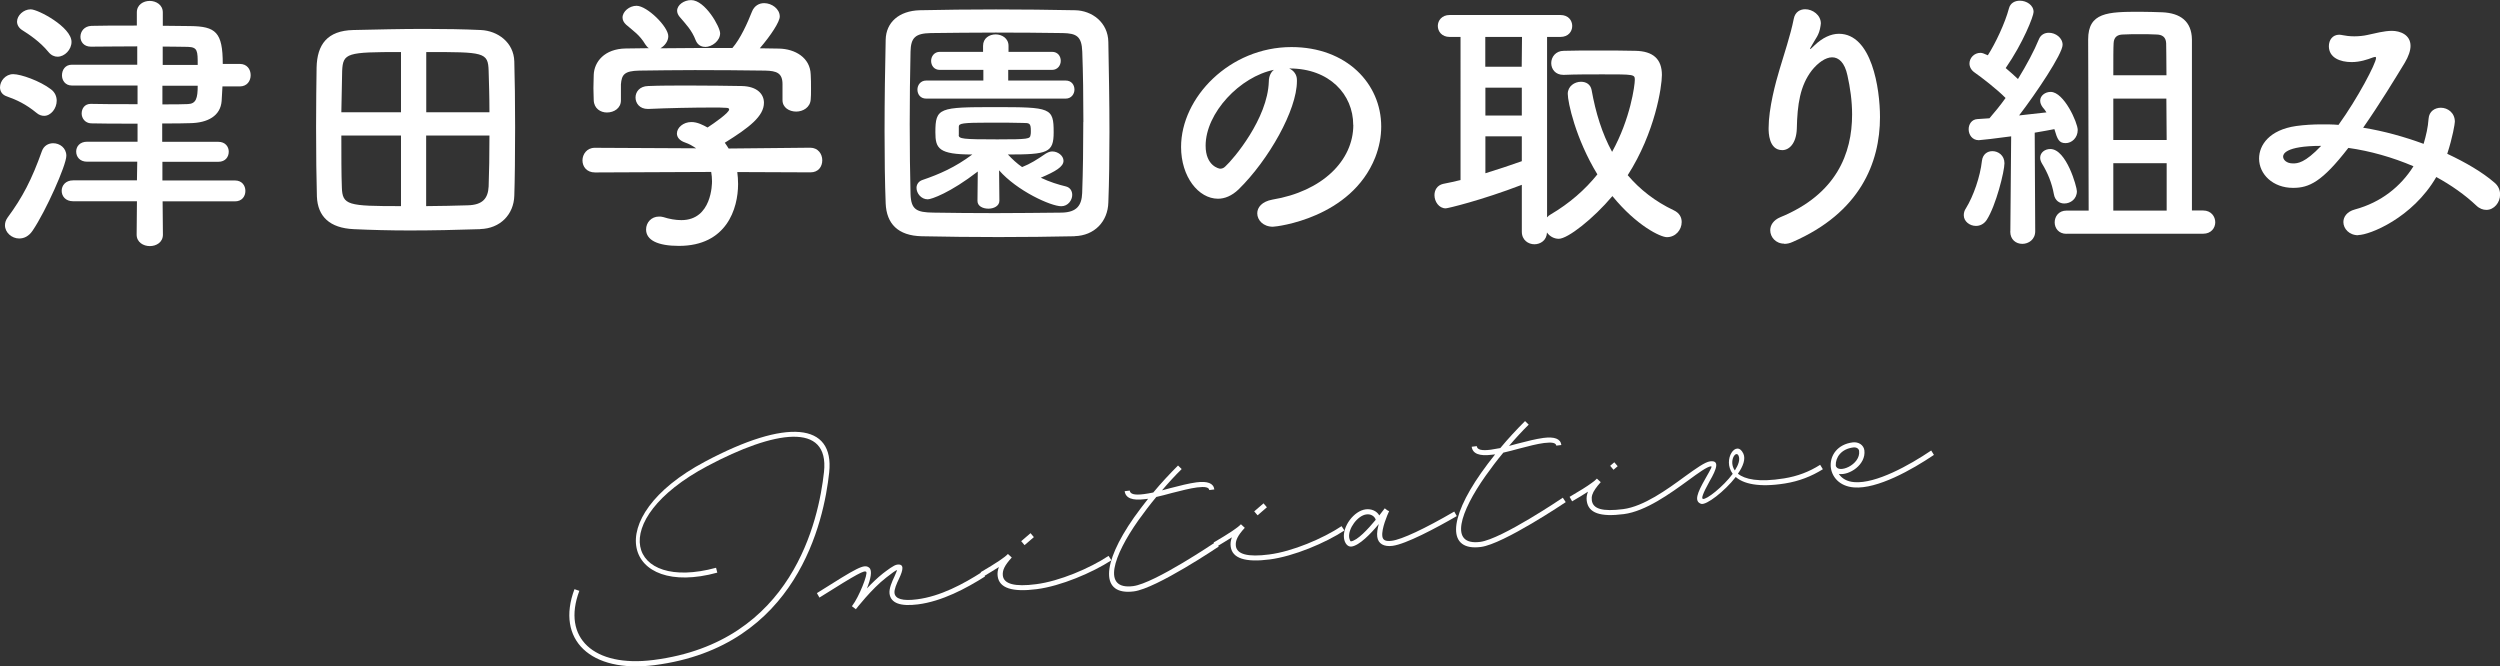 <svg xmlns="http://www.w3.org/2000/svg" id="_&#x30EC;&#x30A4;&#x30E4;&#x30FC;_2" data-name="&#x30EC;&#x30A4;&#x30E4;&#x30FC; 2" viewBox="0 0 246.45 65.69"><rect x="0" y="0" width="246.45" height="65.69" fill="#333333" stroke="none"/><defs><style>      .cls-1 {        fill: #fff;      }    </style></defs><g id="_&#x30EC;&#x30A4;&#x30E4;&#x30FC;_3" data-name="&#x30EC;&#x30A4;&#x30E4;&#x30FC; 3"><g><g><path class="cls-1" d="M3.59,11.12c-1.05-.86-1.94-1.27-2.92-1.62-.49-.16-.67-.54-.67-.89,0-.62.54-1.3,1.3-1.3s2.65.67,3.72,1.49c.41.3.57.73.57,1.13,0,.76-.57,1.49-1.24,1.49-.24,0-.51-.08-.76-.3ZM1.89,23.51c-.73,0-1.4-.59-1.4-1.3,0-.27.08-.51.27-.78,1.46-1.97,2.38-3.75,3.37-6.53.19-.54.65-.78,1.11-.78.65,0,1.3.46,1.3,1.24,0,.92-2.02,5.45-3.32,7.37-.38.57-.86.78-1.32.78ZM4.78,5.13c-.84-1.03-1.94-1.75-2.59-2.16-.35-.22-.51-.54-.51-.84,0-.59.62-1.21,1.35-1.21s4.02,1.75,4.02,3.21c0,.76-.67,1.46-1.38,1.46-.3,0-.62-.13-.89-.46ZM16.03,19.84l.03,3.29c0,.76-.65,1.13-1.29,1.13s-1.3-.38-1.3-1.13l.03-3.29h-6.29c-.76,0-1.13-.51-1.13-1.03s.38-1.03,1.13-1.03h6.29l.03-1.84h-4.94c-.73,0-1.08-.49-1.08-1,0-.49.35-.97,1.08-.97h4.97v-1.78c-1.89,0-3.73,0-4.59-.03-.59-.03-.92-.51-.92-.97,0-.49.3-.95.89-.95h.03c.92.03,2.75.03,4.59.03v-1.84h-6.48c-.65,0-.97-.51-.97-1,0-.54.32-1.05.97-1.05h6.45v-1.81c-1.83,0-3.64.03-4.54.03h-.03c-.7,0-1.03-.49-1.03-.97,0-.54.38-1.05,1.08-1.08.81-.03,2.62-.03,4.48-.03v-1.3c0-.76.65-1.13,1.27-1.13s1.29.38,1.29,1.13v1.32l2.7.03c2.51.03,3.21.59,3.21,3.73h1.67c.73,0,1.08.54,1.08,1.11s-.35,1.11-1.08,1.11h-1.7c-.03.54-.05,1.03-.08,1.43-.11,1.48-1.38,2.16-3.08,2.19-.62.03-1.65.03-2.78.03v1.81h5.53c.7,0,1.03.49,1.03.97,0,.51-.32,1-1.03,1h-5.51v1.84h7.15c.7,0,1.03.51,1.03,1.03s-.32,1.03-1.03,1.03h-7.15ZM16.01,8.45v1.84c1.08,0,2,0,2.51-.03.81-.03.97-.57.97-1.81h-3.48ZM19.49,6.4c0-1.38,0-1.75-.97-1.78-.51,0-1.43-.03-2.48-.03v1.81h3.46Z"></path><path class="cls-1" d="M47.36,22.59c-2.38.08-4.72.13-6.99.13-1.92,0-3.78-.05-5.51-.13-2.35-.11-3.54-1.24-3.62-3.21-.05-1.59-.08-4.27-.08-6.86,0-2.27.03-4.45.05-5.86.05-2.27,1.05-3.64,3.62-3.7,2.24-.05,4.67-.11,7.02-.11,1.94,0,3.86.03,5.56.11,1.65.08,3.24,1.21,3.29,3.1.05,1.62.08,4.08.08,6.48,0,2.7-.03,5.34-.08,6.75-.05,1.86-1.4,3.24-3.35,3.29ZM39.53,5.13c-5.32,0-5.72.08-5.8,1.86-.03,1.08-.05,2.54-.08,4.08h5.88v-5.94ZM39.53,13.36h-5.88c0,1.97,0,3.86.05,5.1.05,1.78.59,1.86,5.83,1.86v-6.96ZM48.25,11.07c0-1.57-.05-3.02-.08-4.08-.05-1.86-.46-1.86-6.15-1.86v5.94h6.24ZM42.01,13.36v6.96c1.4,0,2.81-.05,4.08-.08,1.51-.03,2.02-.7,2.08-1.86.05-1.3.08-3.13.08-5.02h-6.24Z"></path><path class="cls-1" d="M72.68,16.95c.05.38.08.78.08,1.19,0,2.43-1.13,6.1-5.83,6.1-2.1,0-3.24-.57-3.24-1.62,0-.67.51-1.27,1.27-1.27.13,0,.27,0,.43.05.59.19,1.21.3,1.78.3,3.02,0,3.02-3.62,3.02-3.83,0-.32-.03-.62-.08-.92l-11.45.05c-.84,0-1.24-.59-1.24-1.19s.43-1.24,1.21-1.24l9.99.05c-.32-.22-.67-.43-1.08-.57-.57-.19-.81-.54-.81-.89,0-.57.62-1.13,1.43-1.13.59,0,1.16.3,1.59.54.7-.46,2.13-1.46,2.13-1.78,0-.11-.11-.16-.3-.16-.3-.03-.81-.03-1.43-.03-1.73,0-4.35.05-6.24.14h-.05c-.81,0-1.21-.57-1.21-1.13s.41-1.11,1.24-1.13c1.16-.05,2.62-.05,4.05-.05,1.97,0,3.94.03,5.18.05,1.54.03,2.19.81,2.19,1.65,0,1.32-1.43,2.43-3.86,3.94.13.19.27.38.38.57l8.04-.08c.78,0,1.19.62,1.19,1.24s-.38,1.19-1.16,1.19l-7.23-.03ZM77.14,8.31c0-1.13-.59-1.32-1.7-1.35-2.16-.03-4.59-.05-6.94-.05-1.92,0-3.81.03-5.48.05-1.49.03-1.73.41-1.81,1.35v1.59c0,.76-.67,1.19-1.38,1.19-.62,0-1.27-.38-1.3-1.21,0-.35-.03-.76-.03-1.19,0-.46.03-.92.03-1.32.05-1.27,1.05-2.56,3.16-2.59l2.27-.03c-.13-.08-.24-.22-.35-.38-.57-.95-1.16-1.3-1.89-1.94-.24-.22-.35-.46-.35-.7,0-.59.67-1.16,1.38-1.16,1.03,0,3.13,2.05,3.13,3,0,.49-.35.95-.78,1.19,2.38-.03,4.72-.03,7.1-.03.78-.89,1.49-2.46,1.92-3.56.24-.62.73-.86,1.21-.86.76,0,1.54.57,1.54,1.32,0,.51-.86,1.84-1.97,3.13.62,0,1.27.03,1.89.03,1.59.03,3.08.89,3.13,2.56.03.38.03.94.03,1.46,0,.38,0,.73-.03,1-.05.78-.76,1.19-1.43,1.19s-1.35-.38-1.35-1.13v-1.54ZM69.5,4.62c-.38,0-.73-.19-.92-.65-.38-1-.97-1.59-1.59-2.32-.16-.19-.24-.41-.24-.59,0-.57.67-1.05,1.38-1.05,1.38,0,2.86,2.65,2.86,3.27,0,.73-.78,1.35-1.49,1.35Z"></path><path class="cls-1" d="M105.93,23.29c-2.38.05-4.94.08-7.5.08s-5.13-.03-7.56-.08c-2.35-.05-3.48-1.24-3.56-3.24-.08-2.02-.11-4.54-.11-7.1,0-3.13.05-6.37.11-9.02.03-1.73,1.32-2.86,3.35-2.92,2.35-.05,4.91-.08,7.53-.08s5.26.03,7.8.08c1.65.03,3.24,1.19,3.27,3.13.05,2.75.11,5.88.11,8.88,0,2.48-.03,4.89-.11,6.94-.05,1.89-1.38,3.27-3.32,3.32ZM106.8,12.04c0-2.43-.03-4.83-.11-6.94-.05-1.54-.59-1.81-1.92-1.84-2.02-.03-4.35-.05-6.61-.05s-4.51.03-6.4.05c-1.54.03-1.97.46-2,1.84-.05,2.19-.08,4.7-.08,7.15s.03,4.86.08,6.88c.05,1.54.59,1.81,2.27,1.83,1.86.03,3.91.05,6.07.05s4.37-.03,6.56-.05c1.51-.03,1.97-.73,2.02-1.92.08-2.16.11-4.59.11-7.02ZM96.4,16.9c-2.73,2.11-4.59,2.75-4.94,2.75-.65,0-1.11-.59-1.11-1.13,0-.32.19-.65.59-.78,1.67-.57,3.21-1.24,4.91-2.51-3.32,0-3.64-.59-3.64-2.19,0-2.43.38-2.48,5.88-2.48s5.78.05,5.78,2.48c0,2.02-.57,2.19-4.51,2.19.43.46.89.89,1.4,1.24.81-.32,1.46-.73,2.32-1.32.22-.13.43-.22.65-.22.57,0,1.11.43,1.11.92,0,.59-.78,1.05-2.24,1.67.86.41,1.73.68,2.48.86.43.11.62.46.62.84,0,.51-.41,1.11-1.08,1.11-1.03,0-4.35-1.51-6.13-3.54l.03,3c0,.51-.54.78-1.08.78s-1.08-.24-1.08-.76v-.03l.03-2.89ZM91.3,9.72c-.57,0-.86-.43-.86-.89,0-.43.3-.89.86-.89h5.64v-1.05h-4.29c-.57,0-.86-.43-.86-.89,0-.43.3-.89.86-.89h4.26v-.59c0-.76.62-1.13,1.24-1.13s1.27.38,1.27,1.13v.59h4.29c.57,0,.86.43.86.89,0,.43-.3.89-.86.89h-4.32v1.05h5.67c.57,0,.86.43.86.89,0,.43-.3.89-.86.89h-13.77ZM94.51,13.31c0,.38.38.43,3.81.43,3.1,0,3.21-.05,3.27-.43.03-.08.03-.24.03-.41,0-.76-.13-.78-.78-.78-.84-.03-2.08-.03-3.27-.03-2.75,0-3.02.08-3.05.38v.84Z"></path><path class="cls-1" d="M133.4,12.31c0-3-2.35-5.56-6.26-5.56h-.05c.43.19.76.59.76,1.13v.13c0,2.83-2.78,7.75-5.75,10.66-.68.65-1.38.92-2.03.92-1.92,0-3.64-2.16-3.64-5.1,0-4.89,4.8-9.85,10.88-9.85,5.45,0,8.85,3.62,8.85,7.83,0,1-.19,2.02-.59,3.05-2.38,5.99-9.72,6.83-10.09,6.83-.95,0-1.54-.65-1.54-1.32,0-.59.46-1.16,1.48-1.35,4.91-.81,7.99-3.83,7.99-7.37ZM125.6,6.88c-3.37.67-6.75,4.26-6.75,7.48,0,2.02,1.35,2.27,1.43,2.27.16,0,.35-.05.51-.22.81-.73,4.18-4.72,4.29-8.37,0-.54.22-.95.51-1.16Z"></path><path class="cls-1" d="M150.02,18.22c-4.02,1.54-7.31,2.32-7.5,2.32-.67,0-1.11-.67-1.11-1.3,0-.51.27-.97.84-1.11.57-.11,1.16-.24,1.73-.38V3.64h-1.08c-.76,0-1.16-.54-1.16-1.08s.4-1.08,1.16-1.08h10.93c.78,0,1.16.54,1.16,1.08s-.38,1.08-1.16,1.08h-1.32v17.79c.08-.11.19-.19.32-.27,1.89-1.11,3.43-2.46,4.64-3.97-2.16-3.54-2.92-7.13-2.92-7.94,0-.75.67-1.19,1.3-1.19.49,0,.94.24,1.05.81.4,2.24,1.03,4.29,2.02,6.1,1.81-3.27,2.24-6.56,2.24-7.1s-.08-.54-3.19-.54c-1.27,0-2.64,0-3.81.05h-.05c-.78,0-1.19-.57-1.19-1.16s.43-1.21,1.24-1.21c.97-.03,2.08-.03,3.16-.03,1.48,0,2.92,0,3.89.03,1.75.03,2.62.81,2.62,2.38,0,1.16-.67,5.67-3.37,9.88,1.19,1.4,2.7,2.59,4.54,3.46.57.27.78.7.78,1.16,0,.76-.59,1.49-1.46,1.49-.62,0-2.97-1.11-5.37-4.05-1.89,2.24-4.4,4.21-5.29,4.21-.49,0-.92-.27-1.16-.62-.03.78-.65,1.16-1.24,1.16s-1.24-.4-1.24-1.24v-4.62ZM150.04,3.64h-3.62v2.94h3.59l.03-2.94ZM150.02,8.64h-3.59v2.75h3.59v-2.75ZM150.02,13.44h-3.59v3.64c1.24-.38,2.43-.78,3.59-1.19v-2.46Z"></path><path class="cls-1" d="M175.89,24.02c-.84,0-1.38-.65-1.38-1.32,0-.49.3-1,1-1.29,5.53-2.27,7.07-6.29,7.07-10.12,0-1.35-.19-2.65-.46-3.86-.27-1.27-.86-1.78-1.51-1.78s-1.4.54-2,1.29c-1.16,1.51-1.43,3.35-1.48,5.75-.05,1.46-.76,2.11-1.43,2.11-1.35,0-1.35-1.78-1.35-2.16,0-1.97.7-4.54,1.08-5.8.4-1.38,1.08-3.35,1.4-4.99.13-.67.62-.94,1.13-.94.73,0,1.54.57,1.54,1.4,0,.08-.03.16-.03.24-.13.92-.49,1.24-.84,1.89-.19.3-.22.4-.19.4.05,0,.22-.16.41-.35.81-.78,1.65-1.16,2.43-1.16,3.24,0,4.05,5.4,4.05,8.21,0,4.51-1.97,9.42-8.61,12.31-.3.14-.57.19-.84.19Z"></path><path class="cls-1" d="M194.78,22.27c-.59,0-1.19-.43-1.19-1.05,0-.22.05-.46.22-.7.73-1.19,1.4-3.1,1.57-4.67.08-.65.54-.95,1.03-.95.59,0,1.19.43,1.19,1.19,0,.81-.84,4.18-1.75,5.59-.27.41-.67.59-1.05.59ZM198.18,22.81l.08-9.37c-1.38.19-3.02.38-3.19.38-.65,0-1-.54-1-1.08,0-.49.3-.97.86-1,.32-.03.73-.05,1.19-.08.49-.57,1.05-1.24,1.59-2-.84-.86-2.43-2.08-3.05-2.51-.35-.24-.51-.57-.51-.89,0-.54.46-1.05,1.08-1.05.16,0,.32.05.73.24.76-1.19,1.7-3.18,2.08-4.62.14-.54.59-.76,1.08-.76.65,0,1.35.43,1.35,1.11,0,.41-1.03,3.05-2.75,5.53.43.35.86.76,1.21,1.08.86-1.4,1.62-2.83,2.05-3.89.19-.49.59-.67,1-.67.65,0,1.35.49,1.35,1.19,0,.89-2.65,4.83-4.29,6.96,1.03-.11,2.02-.22,2.7-.3-.11-.19-.27-.38-.38-.51-.16-.22-.24-.43-.24-.65,0-.49.49-.86,1.03-.86,1.32,0,2.67,3.05,2.67,3.75,0,.78-.59,1.3-1.19,1.3-.65,0-.81-.35-1.11-1.38-.43.08-1.13.22-1.94.35l.05,9.72c0,.81-.65,1.24-1.27,1.24s-1.19-.41-1.19-1.21v-.03ZM203.5,20.06c-.46,0-.92-.27-1.03-.92-.19-1.08-.62-2.13-1.16-3-.13-.22-.19-.41-.19-.59,0-.51.46-.86,1-.86,1.59,0,2.62,3.75,2.62,4.16,0,.76-.62,1.21-1.24,1.21ZM203.71,23.05c-.78,0-1.16-.57-1.16-1.13s.38-1.16,1.16-1.16h2.19c0-4.05-.05-15.2-.05-16.87,0-2.67,1.92-2.73,5.1-2.73.76,0,1.54.03,2.21.05,1.78.08,2.89.89,2.92,2.67v16.87h1.11c.78,0,1.19.59,1.19,1.16s-.41,1.13-1.19,1.13h-13.47ZM213.57,7.42c0-1.59-.03-2.78-.03-3.16-.03-.62-.4-.86-1-.86-.46-.03-1.03-.03-1.59-.03s-1.16,0-1.62.03c-.59,0-.94.24-.97.86-.03.43-.03,1.62-.03,3.16h5.24ZM213.57,9.72h-5.24v4.08h5.26l-.03-4.08ZM213.59,16.09h-5.26v4.67h5.26v-4.67Z"></path><path class="cls-1" d="M232.47,23.19c-.89,0-1.46-.65-1.46-1.3,0-.51.35-1.03,1.13-1.24,2.59-.7,4.53-2.27,5.78-4.26-2.08-.89-4.29-1.51-6.42-1.81-2.59,3.35-3.86,3.94-5.45,3.94-2,0-3.35-1.35-3.35-2.89,0-1.32,1-2.83,3.67-3.21.81-.11,1.65-.16,2.51-.16.54,0,1.08,0,1.65.05,1.89-2.62,3.7-6.07,3.7-6.59,0-.08-.03-.11-.08-.11s-.13.03-.22.05c-.57.22-1.3.46-2.11.46-1.13,0-2.24-.43-2.24-1.57,0-.59.35-1.13,1.03-1.13.11,0,.22.03.35.05.22.05.67.11,1.13.11.43,0,.92-.05,1.27-.13.76-.16,1.67-.41,2.43-.41.81,0,1.84.38,1.84,1.48,0,.46-.19,1.03-.57,1.67-.92,1.51-2.46,4.05-4.1,6.4,2.02.32,4.05.89,5.96,1.59.24-.81.43-1.62.49-2.48.05-.73.62-1.08,1.21-1.08.67,0,1.38.49,1.38,1.38,0,.19-.22,1.54-.75,3.16,1.83.86,3.46,1.81,4.64,2.83.4.32.57.76.57,1.19,0,.78-.59,1.51-1.35,1.51-.32,0-.67-.11-1-.43-1.11-1.05-2.46-2-3.94-2.81-2.35,4.05-6.59,5.72-7.69,5.72ZM225.07,15.44c0,.3.32.67.97.67.46,0,1.16-.03,2.78-1.73-3.62,0-3.75.86-3.75,1.05Z"></path></g><g><path class="cls-1" d="M57.11,58.25c-1.74,4.62,1.4,7.57,7.32,6.81,13.72-1.75,16.28-13.78,16.8-18.54.53-4.96-4.88-4.09-11.49-.58-10.12,5.38-7.84,12.4.85,10.03l.12.48c-9.14,2.51-11.69-5.39-1.2-10.95,8-4.26,12.76-3.86,12.23,1.08-.51,4.78-3.14,17.19-17.23,18.99-6.29.8-9.75-2.5-7.88-7.49l.5.17Z"></path><path class="cls-1" d="M97.12,56.82c-1.88,1.19-4.26,2.46-6.63,2.76-1.71.22-2.68-.11-2.8-1.06-.06-.5.24-1.17.49-1.7.18-.4.24-.56.25-.63-.17.06-.49.3-1.07.75-1.44,1.11-2.99,3.12-2.99,3.12l-.39-.3.03-.04c.68-.88,1.58-3.18,1.38-3.35-.2-.15-.72.09-4.61,2.54l-.25-.44c4-2.52,4.66-2.92,5.16-2.5.33.27.13,1.15-.23,2.04.49-.52,1.05-1.06,1.58-1.48.42-.31,1.06-.83,1.41-.87.7-.09.6.5.18,1.38-.25.52-.49,1.07-.45,1.42.07.58.79.81,2.23.62,2.29-.29,4.56-1.51,6.4-2.69l.29.44Z"></path><path class="cls-1" d="M109.57,55.23c-1.88,1.22-5,2.55-7.37,2.85-2.41.31-3.7-.1-3.85-1.28-.04-.29,0-.59.12-.9-.42.27-.93.57-1.55.95l-.25-.44c1.56-.91,2.38-1.47,2.67-1.78l.02-.02.38.35c-.71.78-.94,1.26-.88,1.79.1.81,1.15,1.12,3.28.84,2.29-.29,5.3-1.57,7.14-2.79l.29.44ZM101,53.74l-.33-.39.92-.79.33.39-.92.79Z"></path><path class="cls-1" d="M119.85,53.44l.29.44s-6.14,4.14-8.37,4.42c-3.28.42-3.24-2.64.03-7.3.44-.61.89-1.22,1.38-1.83l-.35.04c-1.2.15-1.87-.1-1.96-.79l.5-.06c.04.35.46.47,1.39.35.29-.04.6-.09.93-.16.77-.93,1.6-1.82,2.44-2.66l.36.35c-.67.66-1.32,1.37-1.94,2.1l.82-.22c.92-.24,1.83-.47,2.57-.57,1.09-.14,1.69.08,1.77.7l-.5.06c-.03-.27-.4-.36-1.2-.26-.7.09-1.58.32-2.49.55-.51.15-1.03.27-1.53.39-.63.75-1.22,1.54-1.76,2.29-2.49,3.53-3.63,6.89-.53,6.5,2.12-.27,8.14-4.35,8.14-4.35Z"></path><path class="cls-1" d="M132.54,52.29c-1.87,1.23-5,2.55-7.37,2.86-2.41.31-3.7-.1-3.85-1.28-.04-.29,0-.59.12-.9-.42.27-.93.57-1.55.95l-.25-.44c1.56-.91,2.38-1.47,2.67-1.78l.02-.02.38.35c-.71.78-.94,1.26-.88,1.79.1.81,1.15,1.12,3.28.84,2.29-.29,5.3-1.57,7.14-2.79l.29.44ZM123.97,50.8l-.33-.39.92-.79.33.39-.92.79Z"></path><path class="cls-1" d="M143.62,50.87c-2.09,1.21-5.03,2.77-6.35,2.94-.85.11-1.41-.21-1.5-.89-.05-.37.03-.83.15-1.26-.8.97-1.92,2.12-2.69,2.22-.39.05-.68-.35-.74-.83-.15-1.16.98-2.69,2.14-2.84.56-.07,1.09.16,1.34.6l.54-.7.26.2.17.08c-.17.36-.76,1.73-.67,2.47.05.39.32.53.93.45.97-.12,3.24-1.18,6.16-2.88l.25.44ZM133.17,53.37c.64-.08,1.68-1.2,2.45-2.13-.11-.36-.49-.59-.92-.53-.87.11-1.81,1.4-1.7,2.27.03.21.13.4.17.39Z"></path><path class="cls-1" d="M154.06,49.06l.29.44s-6.14,4.14-8.37,4.42c-3.28.42-3.24-2.64.03-7.3.43-.61.89-1.22,1.38-1.83l-.35.04c-1.2.15-1.87-.1-1.96-.79l.5-.06c.04.35.46.47,1.39.35.29-.04.6-.1.93-.16.77-.93,1.6-1.82,2.44-2.66l.36.35c-.67.66-1.32,1.37-1.94,2.1l.82-.22c.92-.24,1.83-.47,2.57-.57,1.09-.14,1.69.08,1.77.7l-.5.06c-.04-.27-.4-.36-1.2-.26-.7.09-1.58.32-2.49.56-.51.15-1.03.27-1.53.39-.63.75-1.22,1.54-1.76,2.3-2.49,3.53-3.63,6.89-.53,6.5,2.12-.27,8.14-4.35,8.14-4.35Z"></path><path class="cls-1" d="M179.71,46.25c-1.15.72-2.37,1.19-3.75,1.41-2.63.42-4.12.01-4.85-.64-1.1,1.42-2.9,2.8-3.41,2.65-.72-.24-.39-1.07.4-2.46.63-1.11.71-1.25.55-1.24-.39.05-1.18.62-2.23,1.39-1.77,1.29-4.19,3.04-6.34,3.32-2.33.3-3.5-.1-3.66-1.31-.04-.29,0-.59.12-.9-.4.27-.91.57-1.56.95l-.25-.44c.99-.58,1.72-1.03,2.19-1.38.18-.12.32-.24.43-.35l.07-.07.38.35c-.23.25-.39.46-.53.66-.3.43-.4.76-.35,1.13.11.85,1.03,1.13,3.09.87,2.02-.26,4.33-1.93,6.1-3.23,1.07-.77,1.97-1.42,2.47-1.48.93-.12.7.68-.06,1.98-.69,1.25-.81,1.68-.65,1.72.33.11,2-1.2,2.94-2.47-1.05-1.41.37-3.44,1.05-1.99.24.52-.02,1.25-.54,1.98.68.54,2.02.87,4.55.46,1.31-.21,2.48-.65,3.56-1.34l.27.44ZM159.06,46.31l-.33-.39.41-.35.33.39-.41.35ZM171.02,46.38c.36-.56.53-1.07.37-1.45-.27-.6-1.01.54-.37,1.45Z"></path><path class="cls-1" d="M190.64,44.85c-2.16,1.46-5.58,3.38-7.87,3.2-1.47-.11-2.23-1.08-2.3-2.09v-.04c-.04-1.04.67-2.12,2.17-2.31.58-.07,1.08.26,1.15.78.18,1.42-1.5,2.5-2.52,2.33.29.44.81.76,1.54.81,2.13.16,5.41-1.66,7.57-3.12l.27.44ZM180.97,45.89c.17.88,2.48-.06,2.3-1.44-.03-.23-.27-.38-.58-.34-1.18.15-1.75.97-1.72,1.78Z"></path></g></g></g></svg>